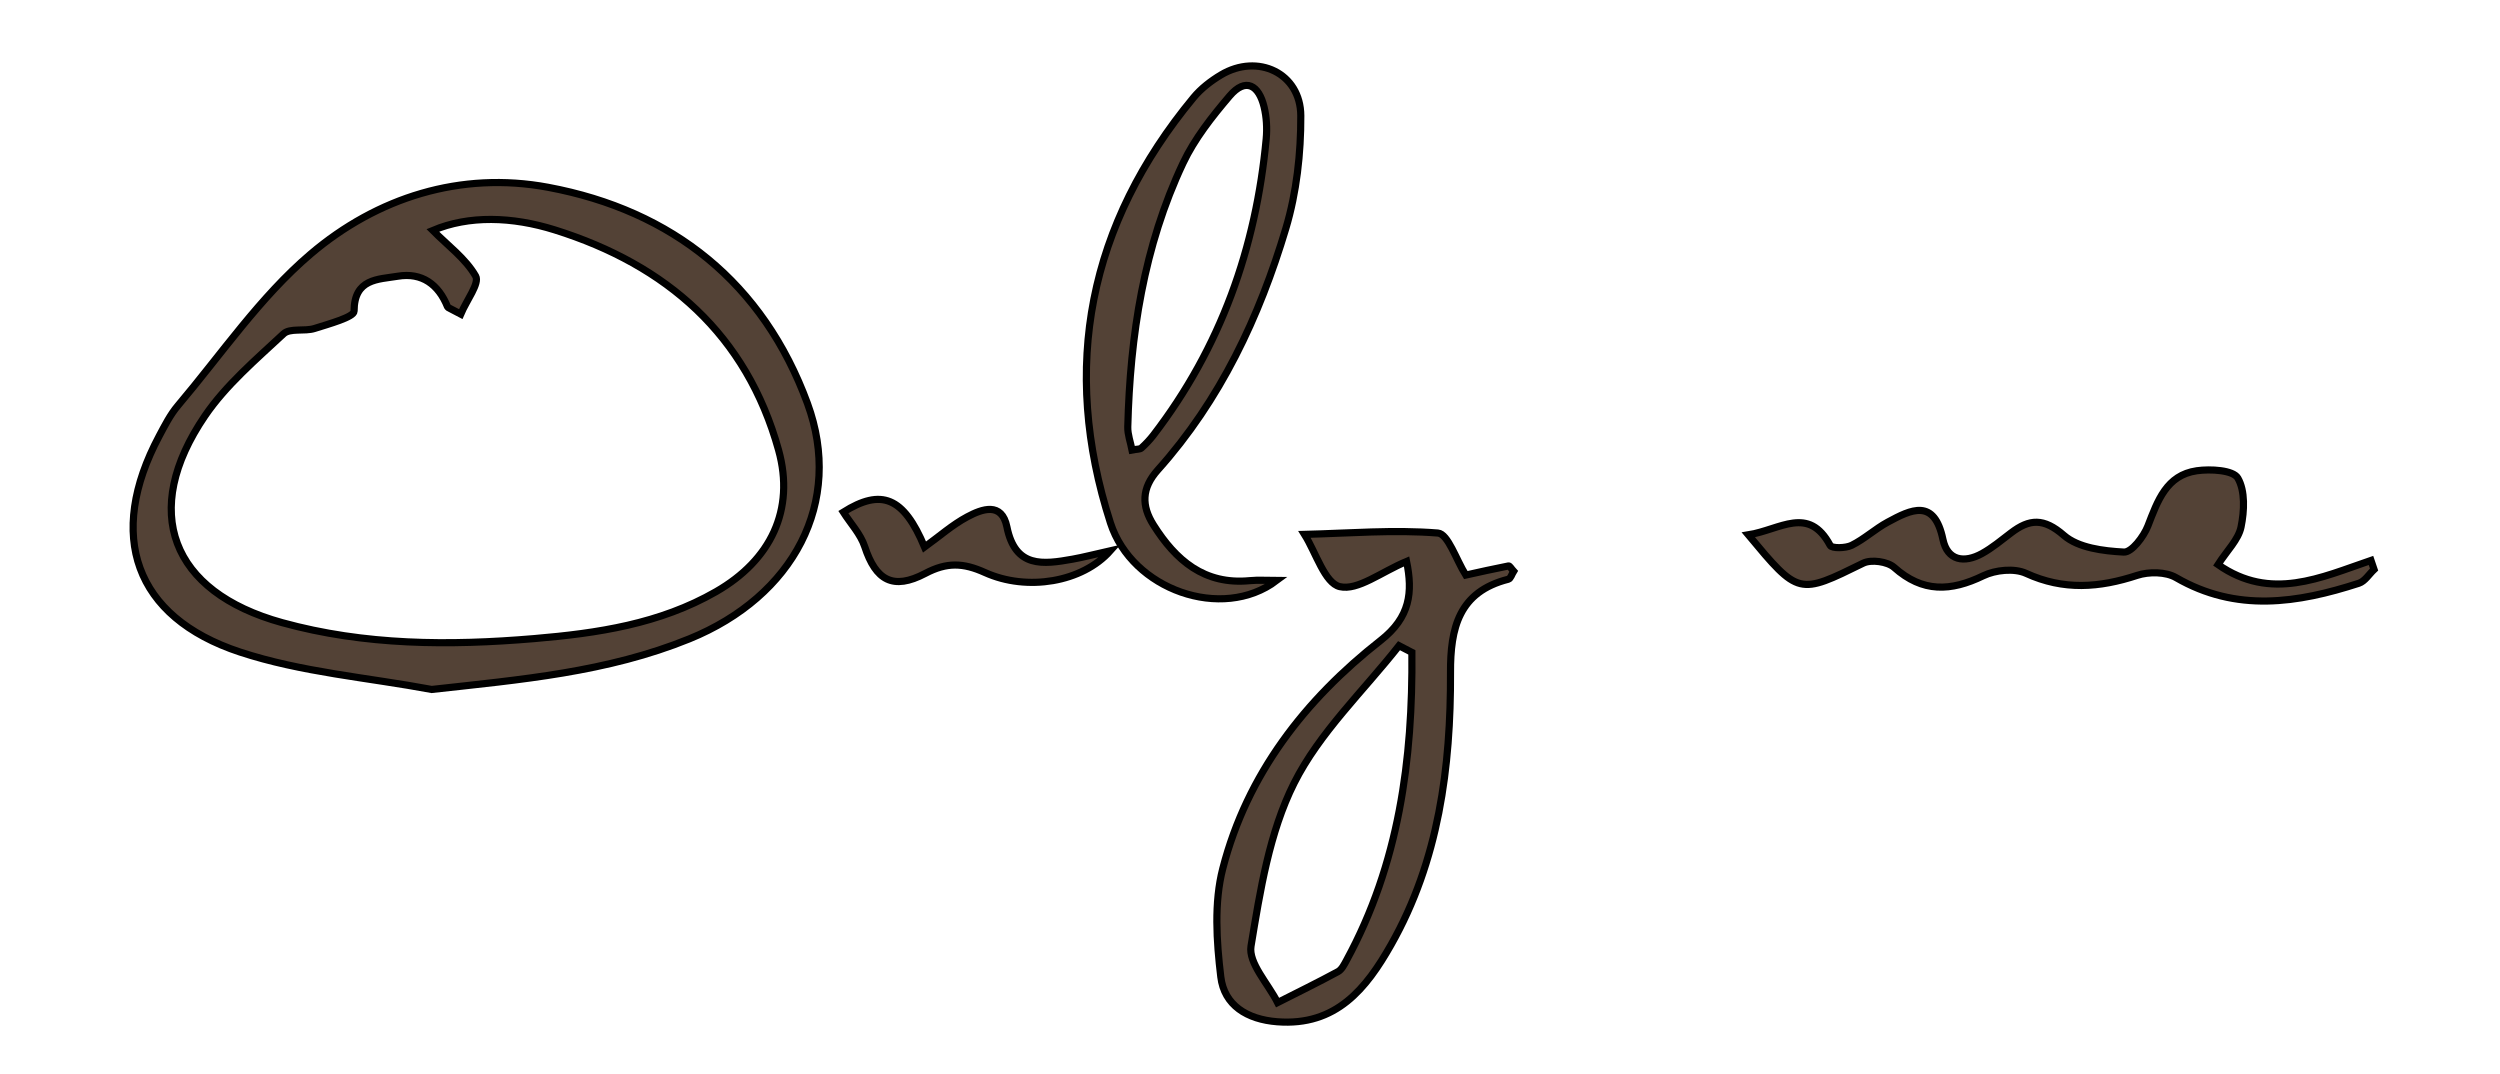 <?xml version="1.0" encoding="utf-8"?>
<!-- Generator: Adobe Illustrator 16.0.0, SVG Export Plug-In . SVG Version: 6.00 Build 0)  -->
<!DOCTYPE svg PUBLIC "-//W3C//DTD SVG 1.1//EN" "http://www.w3.org/Graphics/SVG/1.1/DTD/svg11.dtd">
<svg version="1.1" xmlns="http://www.w3.org/2000/svg" xmlns:xlink="http://www.w3.org/1999/xlink" x="0px" y="0px" width="349px"
	 height="150px" viewBox="0 0 349 150" enable-background="new 0 0 349 150" xml:space="preserve">
<g id="レイヤー_1">
	<path fill-rule="evenodd" clip-rule="evenodd" fill="#534236" stroke="#000000" stroke-miterlimit="10" d="M60.263,96.25
		c-8.94-1.671-18.191-2.401-26.752-5.223C18.714,86.152,14.851,74.699,22.218,60.88c0.782-1.466,1.551-2.993,2.613-4.248
		c6.066-7.169,11.463-15.153,18.53-21.166c9.273-7.89,20.954-11.599,33.144-9.321c17.38,3.246,30.044,13.351,36.219,30.184
		c5.053,13.775-1.915,26.919-16.487,32.852C84.762,93.851,72.689,94.869,60.263,96.25z M64.32,43.844
		c-1.567-0.844-1.794-0.887-1.84-1.003c-1.265-3.153-3.585-4.839-6.958-4.279c-2.745,0.456-6.074,0.302-6.091,4.876
		c-0.003,0.827-3.529,1.781-5.512,2.414c-1.399,0.447-3.441-0.086-4.332,0.745c-3.87,3.608-8.032,7.142-10.977,11.46
		C19.536,71.359,23.831,82.631,39.38,86.92c11.535,3.182,23.342,3.229,35.186,2.229c8.842-0.747,17.535-2.039,25.397-6.554
		c7.603-4.365,11.052-11.384,8.726-19.765c-4.473-16.115-15.616-25.841-31.238-30.736c-5.969-1.871-12.002-2.05-17.03,0.074
		c2.085,2.104,4.584,3.928,5.984,6.379C66.972,39.541,65.145,41.902,64.32,43.844z"/>
	<path fill-rule="evenodd" clip-rule="evenodd" fill="#534236" stroke="#000000" stroke-miterlimit="10" d="M196.359,78.375
		c-3.574,1.497-6.822,4.105-9.324,3.521c-2.092-0.488-3.313-4.711-4.928-7.295c6.24-0.156,12.475-0.682,18.625-0.189
		c1.412,0.113,2.545,3.73,3.891,5.87c1.881-0.413,3.918-0.88,5.969-1.277c0.158-0.03,0.41,0.42,0.711,0.745
		c-0.236,0.371-0.418,1.028-0.742,1.111c-6.92,1.753-8.094,6.817-8.07,13.03c0.049,13.255-1.637,26.246-8.309,38.015
		c-3.443,6.074-7.633,11.376-15.88,10.733c-4.226-0.329-7.402-2.303-7.879-6.27c-0.599-4.981-0.953-10.354,0.278-15.123
		c3.397-13.16,11.471-23.558,22.03-31.834C196.887,86.155,197.236,82.676,196.359,78.375z M197.1,91.075
		c-0.6-0.312-1.197-0.623-1.795-0.935c-4.988,6.342-11.1,12.12-14.648,19.185c-3.457,6.883-4.734,15.009-6.014,22.748
		c-0.39,2.359,2.386,5.243,3.711,7.887c2.816-1.427,5.654-2.813,8.428-4.317c0.528-0.286,0.874-0.997,1.189-1.575
		C195.309,120.595,197.234,106.039,197.1,91.075z"/>
	<path fill-rule="evenodd" clip-rule="evenodd" fill="#534236" stroke="#000000" stroke-miterlimit="10" d="M178.207,81.043
		c-7.608,5.732-20.187,1.275-23.19-8.051c-7.008-21.762-3.023-41.692,11.597-59.364c1.041-1.259,2.422-2.329,3.833-3.171
		c5.131-3.066,11.123-0.254,11.144,5.699c0.02,5.254-0.585,10.713-2.087,15.73c-3.701,12.359-9.138,23.969-17.867,33.713
		c-2.285,2.551-2.302,5.01-0.608,7.693c3.11,4.928,7.09,8.38,13.437,7.767C175.701,80.94,176.959,81.043,178.207,81.043z
		 M158.033,62.819c0.688-0.132,1.102-0.087,1.307-0.274c0.609-0.553,1.185-1.158,1.686-1.811
		c9.377-12.214,14.317-26.128,15.736-41.363c0.136-1.467,0.048-3.023-0.297-4.451c-0.726-3.012-2.552-4.178-4.821-1.509
		c-2.451,2.883-4.885,5.962-6.487,9.351c-5.49,11.621-7.393,24.087-7.72,36.832C157.411,60.66,157.824,61.739,158.033,62.819z"/>
	<path fill-rule="evenodd" clip-rule="evenodd" fill="#534236" stroke="#000000" stroke-miterlimit="10" d="M244.066,74.663
		c4.461-0.713,8.41-4.153,11.424,1.476c0.234,0.437,2.16,0.404,3.002-0.012c1.775-0.875,3.277-2.285,5.025-3.231
		c3.295-1.786,6.508-3.372,7.715,2.399c0.625,2.985,2.979,3.349,5.455,1.98c1.443-0.798,2.734-1.882,4.055-2.887
		c2.578-1.963,4.555-2.107,7.377,0.349c2.008,1.747,5.502,2.183,8.377,2.333c1.082,0.057,2.77-2.152,3.352-3.651
		c1.359-3.505,2.582-7.089,6.822-7.702c1.91-0.275,5.078-0.094,5.729,1.019c1.045,1.791,0.908,4.613,0.451,6.831
		c-0.365,1.768-1.953,3.283-3.215,5.25c7.385,5.163,14.379,1.793,21.355-0.583c0.143,0.423,0.287,0.845,0.43,1.268
		c-0.699,0.657-1.291,1.649-2.117,1.918c-8.58,2.781-17.094,4.101-25.533-0.788c-1.42-0.824-3.795-0.846-5.424-0.311
		c-5.27,1.729-10.26,2.125-15.51-0.283c-1.633-0.748-4.285-0.479-5.979,0.342c-4.527,2.19-8.451,2.381-12.428-1.165
		c-0.928-0.827-3.205-1.146-4.322-0.598C251.082,83.051,251.121,83.132,244.066,74.663z"/>
	<path fill-rule="evenodd" clip-rule="evenodd" fill="#534236" stroke="#000000" stroke-miterlimit="10" d="M155.006,76.881
		c-3.908,4.396-11.605,5.71-17.511,3.041c-3.029-1.368-5.318-1.457-8.325,0.127c-4.533,2.387-6.914,0.951-8.458-3.748
		c-0.572-1.74-1.965-3.213-2.985-4.81c5.294-3.315,8.401-2.156,11.339,4.878c2.037-1.471,3.867-3.099,5.967-4.221
		c2.064-1.104,4.825-2.113,5.533,1.414c1.16,5.771,5.041,5.236,9.168,4.498C151.24,77.791,152.725,77.396,155.006,76.881z"/>
	
		<rect id="_x3C_スライス_x3E_" x="-7" display="none" fill-rule="evenodd" clip-rule="evenodd" fill="none" stroke="#534236" stroke-miterlimit="10" width="360" height="154"/>
</g>
<g id="レイヤー_2">
	<g>
	</g>
	<g>
	</g>
	<g>
	</g>
	<g>
	</g>
	<g>
	</g>
	<g>
	</g>
</g>
</svg>
